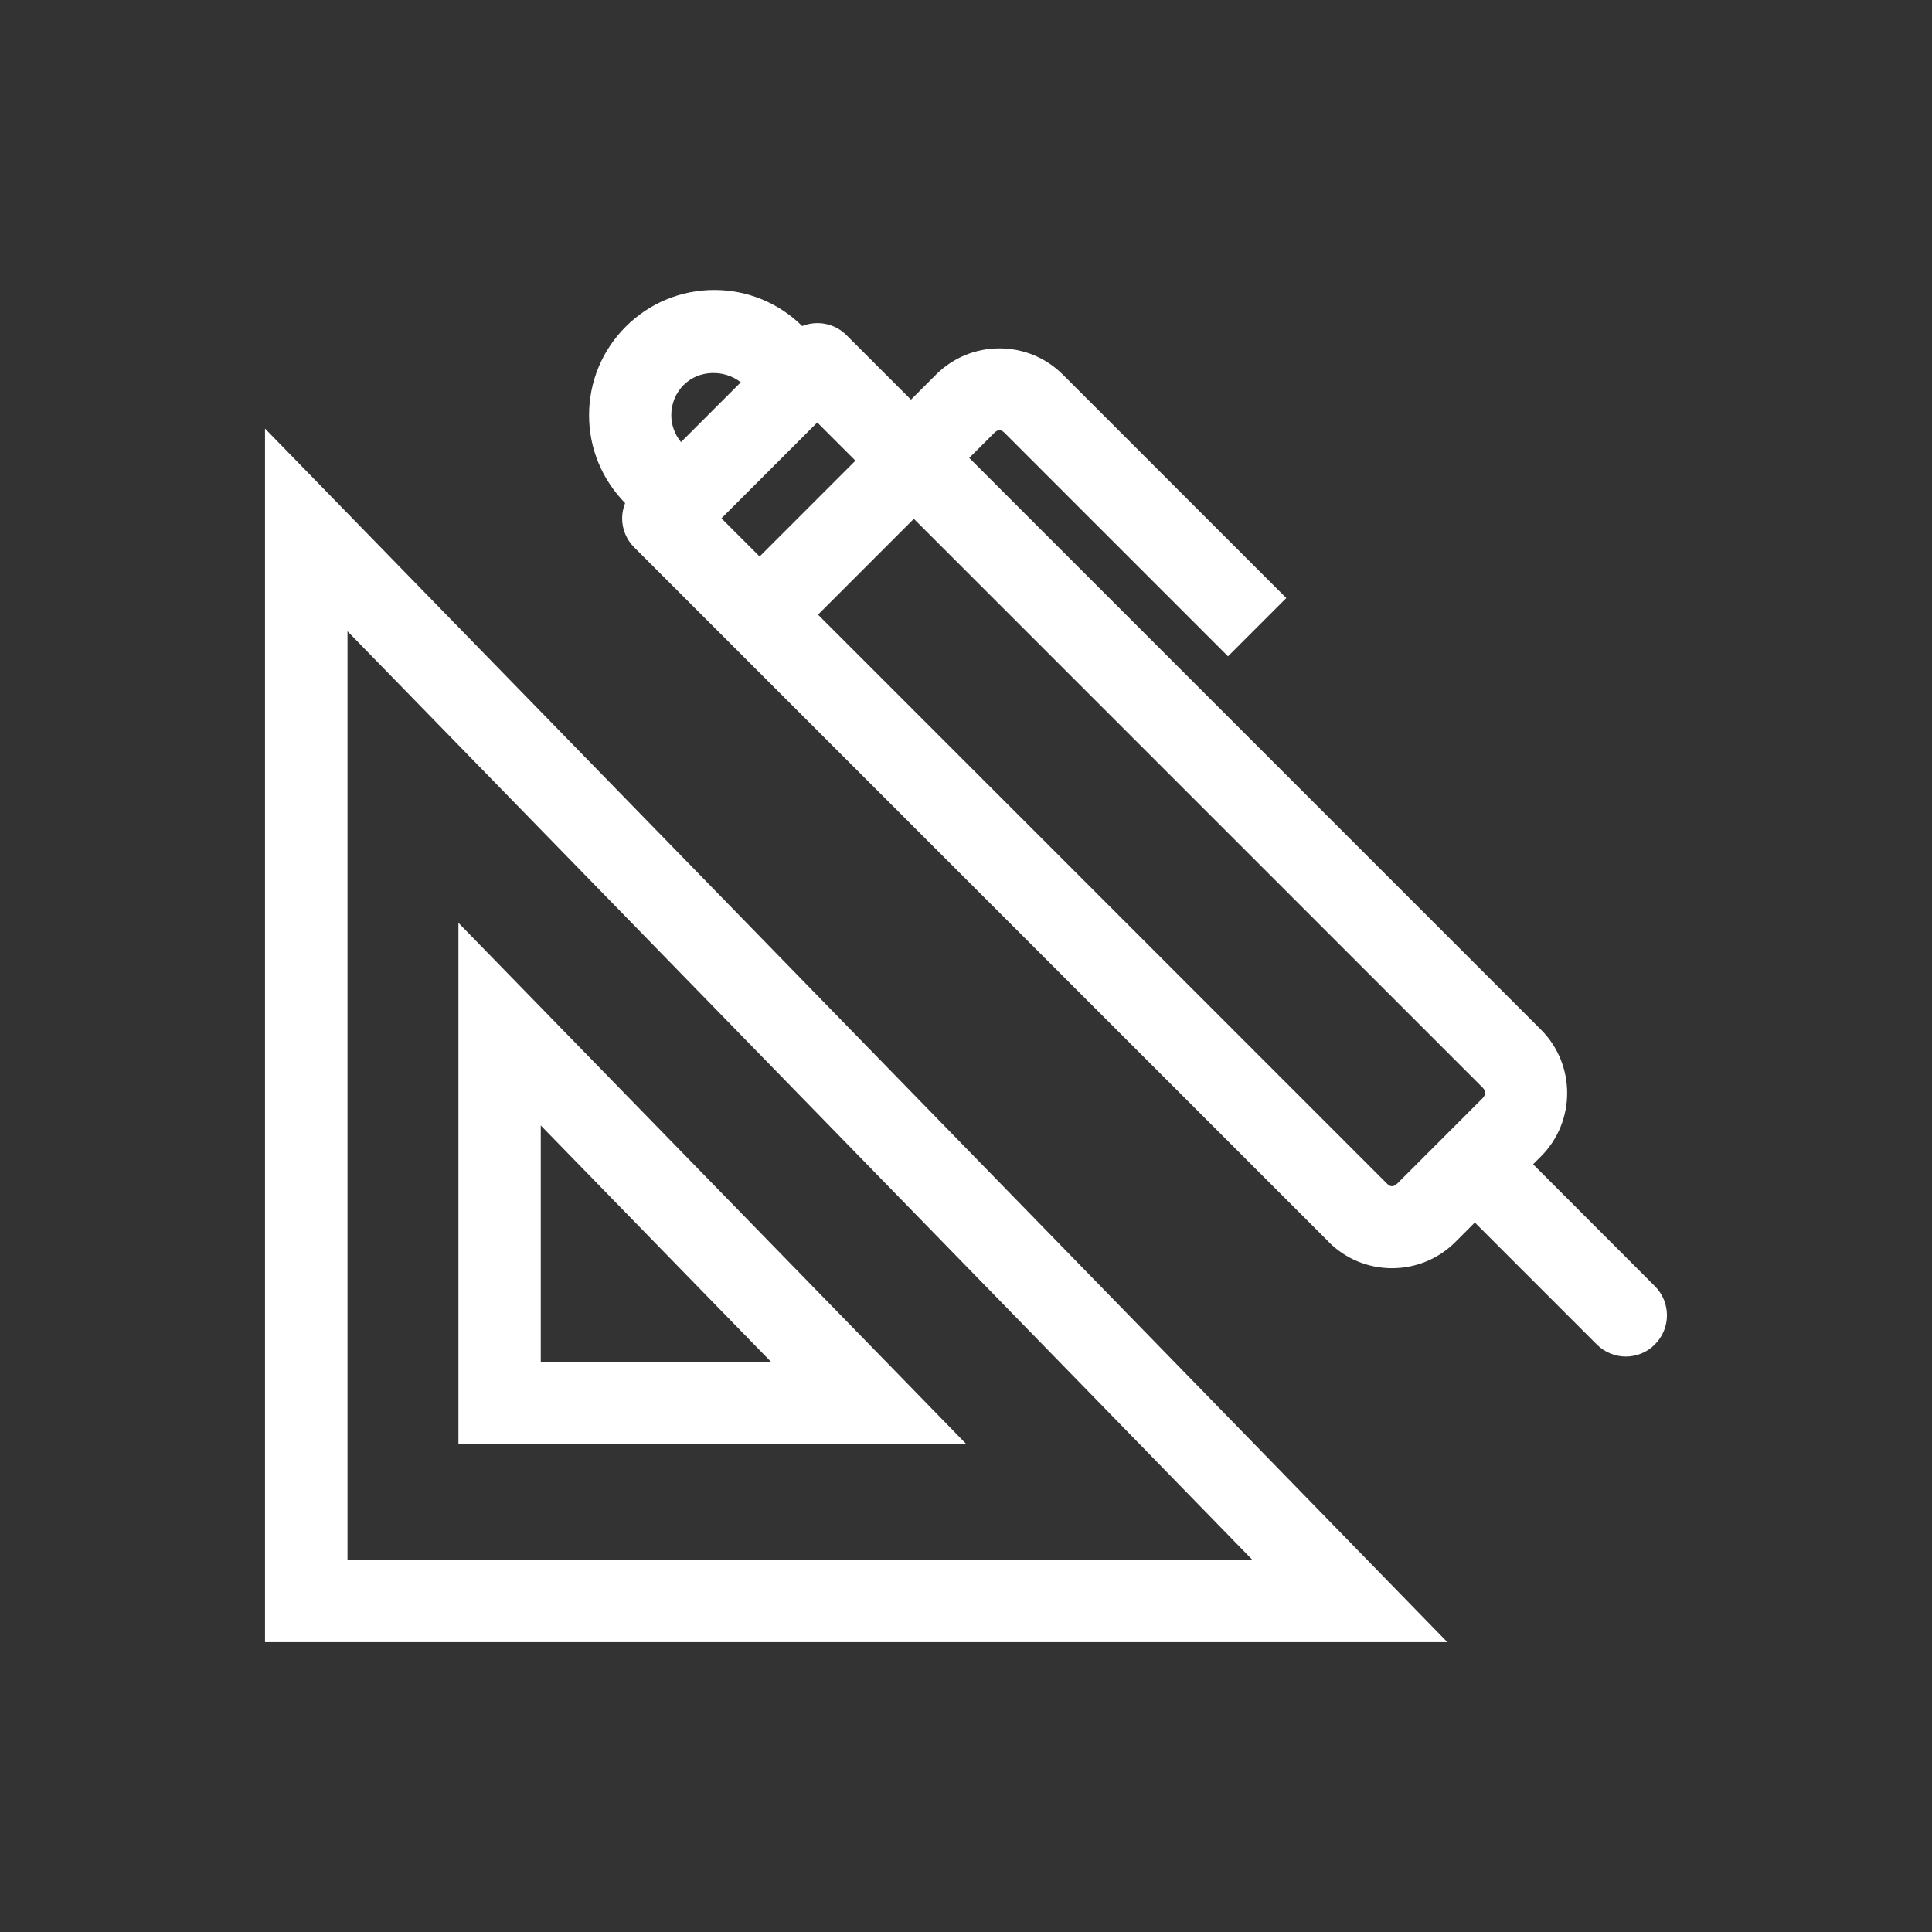 <?xml version="1.0" encoding="UTF-8"?>
<svg id="Layer_2" data-name="Layer 2" xmlns="http://www.w3.org/2000/svg" viewBox="0 0 154.84 154.84">
  <rect x="0" y="0" width="154.84" height="154.84" fill="#333333" stroke="none"/>
  <defs>
    <style>
      .cls-1 {
        fill: #fff;
      }

      .cls-2 {
        fill: none;
      }
    </style>
  </defs>
  <g id="Layer_1-2" data-name="Layer 1">
    <g>
      <path class="cls-1" d="M106.49,99.54c1.35,1.35,3.16,2.1,5.07,2.1,1.92,0,3.73-.75,5.08-2.1l1.56-1.56,9.77,9.77c.64.64,1.49.97,2.33.97s1.69-.32,2.33-.97c1.29-1.29,1.29-3.38,0-4.67l-9.76-9.77.63-.63c2.8-2.8,2.8-7.36,0-10.16l-45.82-45.82,2.01-2.01c.28-.28.54-.28.82,0l17.91,17.91,4.67-4.67-17.91-17.91c-2.8-2.8-7.36-2.8-10.16,0l-2.01,2.01-5.17-5.17c-.96-.96-2.36-1.2-3.55-.73-1.89-1.86-4.39-2.89-7.04-2.89-2.68,0-5.21,1.05-7.1,2.94-1.9,1.9-2.94,4.42-2.94,7.1,0,2.65,1.03,5.14,2.89,7.04-.15.39-.24.8-.24,1.22,0,.87.35,1.72.97,2.33l55.67,55.67h0ZM54.81,30.84c1.21-1.21,3.24-1.24,4.56-.2l-4.79,4.79c-.5-.61-.78-1.36-.78-2.16,0-.92.36-1.79,1.01-2.44h0ZM68.56,36.92l-7.68,7.68-3.06-3.06,7.68-7.68,3.06,3.06ZM111.97,94.86c-.28.28-.54.28-.81,0l-45.6-45.6,7.68-7.68,45.6,45.6c.23.23.23.59,0,.82l-6.86,6.86ZM21.24,34.35v97.26s94.76,0,94.76,0L21.24,34.35ZM27.85,50.59l72.51,74.41H27.85V50.59ZM77.44,115.73l-40.7-41.77v41.77s40.7,0,40.7,0ZM43.34,90.2l18.44,18.93h-18.44v-18.93Z"/>
      <rect class="cls-2" width="154.84" height="154.84"/>
    </g>
  </g>
</svg>